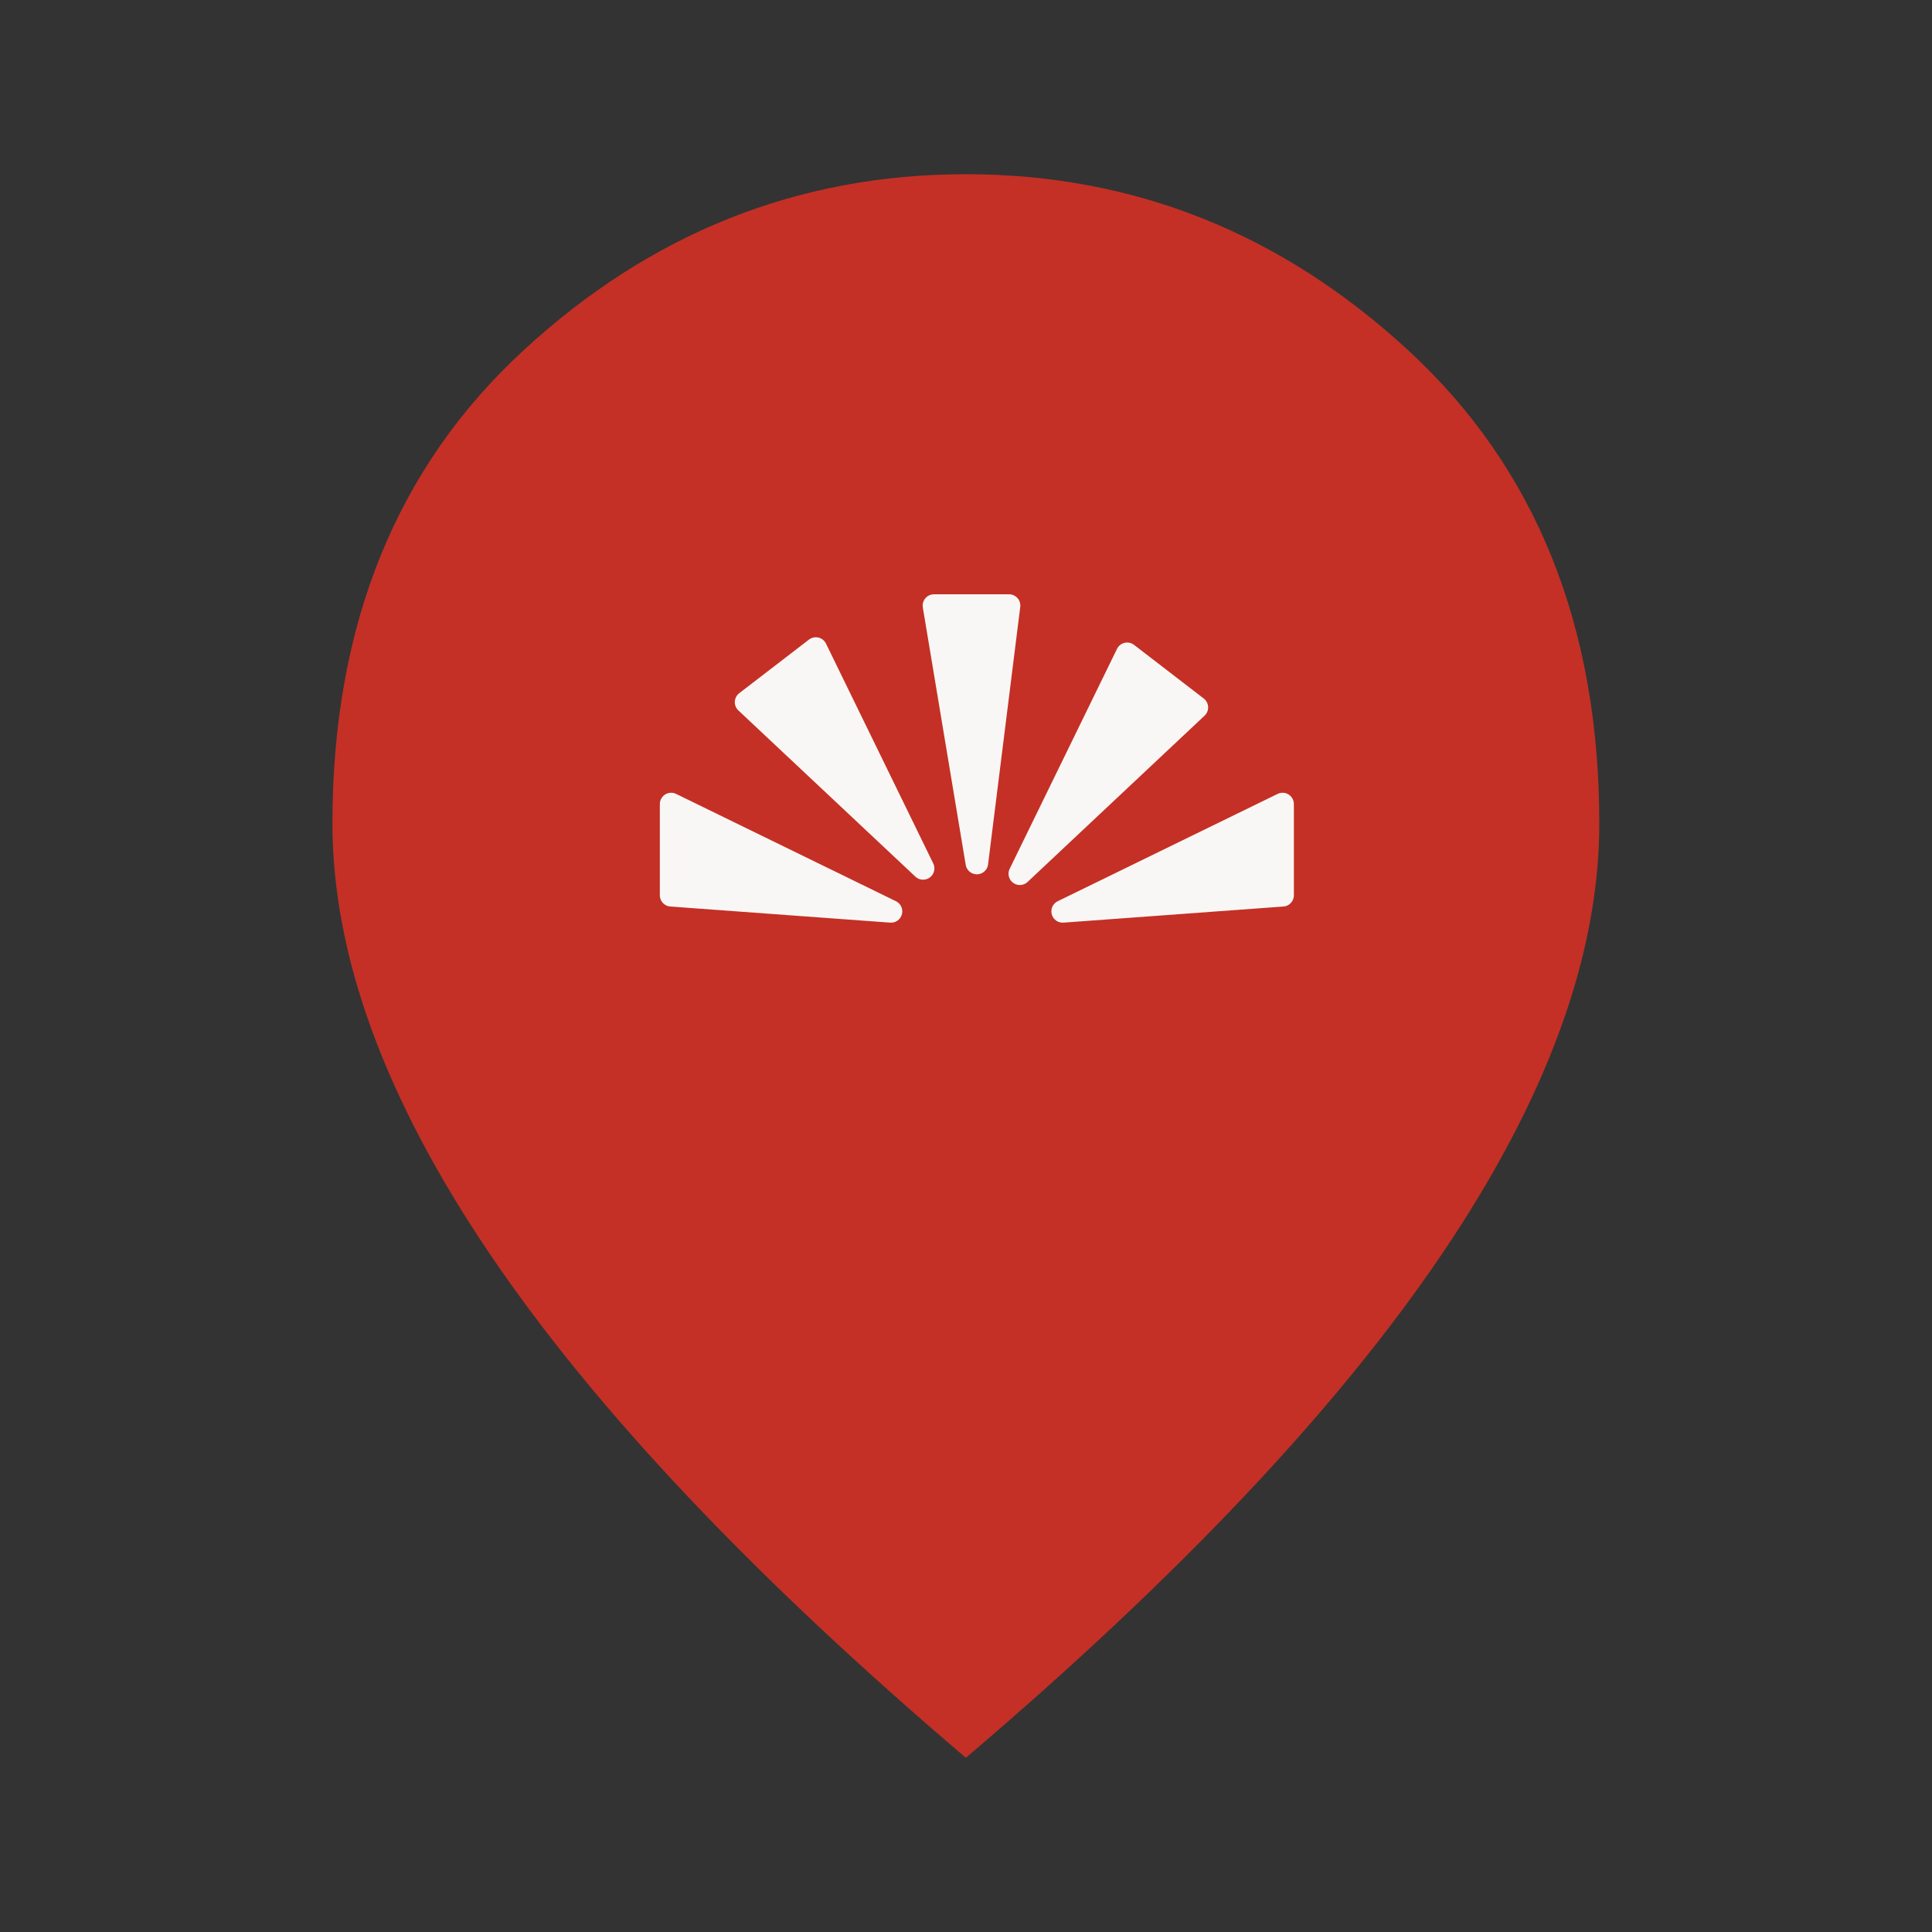 <?xml version="1.0" encoding="UTF-8"?> <svg xmlns="http://www.w3.org/2000/svg" viewBox="0 0 29.00 29.00" data-guides="{&quot;vertical&quot;:[],&quot;horizontal&quot;:[]}"><rect x="0" y="0" width="29.00" height="29.00" fill="#333333" stroke="none"/><defs></defs><path fill="#c43025" stroke="none" fill-opacity="1" stroke-width="1" stroke-opacity="1" id="tSvg42ff50ee36" title="Path 1" d="M14.498 14.5C15.152 14.5 15.712 14.267 16.177 13.802C16.643 13.336 16.875 12.777 16.875 12.123C16.875 11.469 16.643 10.909 16.177 10.444C15.712 9.979 15.152 9.746 14.498 9.746C13.845 9.746 13.285 9.979 12.819 10.444C12.354 10.909 12.121 11.469 12.121 12.123C12.121 12.777 12.354 13.336 12.819 13.802C13.285 14.267 13.845 14.5 14.498 14.5ZM14.498 26.385C11.309 23.671 8.927 21.151 7.353 18.823C5.778 16.495 4.99 14.341 4.99 12.361C4.99 9.389 5.946 7.022 7.858 5.259C9.769 3.497 11.983 2.615 14.498 2.615C17.014 2.615 19.228 3.497 21.139 5.259C23.051 7.022 24.006 9.389 24.006 12.361C24.006 14.341 23.219 16.495 21.644 18.823C20.07 21.151 17.688 23.671 14.498 26.385Z"></path><path fill="#c43025" stroke="none" fill-opacity="1" stroke-width="1" stroke-opacity="1" x="21.19" y="20.155" width="16.552" height="14.483" id="tSvgd82608e80e" title="Rectangle 1" d="M10.074 9.582C12.696 9.582 15.319 9.582 17.942 9.582C17.942 11.877 17.942 14.172 17.942 16.467C15.319 16.467 12.696 16.467 10.074 16.467C10.074 14.172 10.074 11.877 10.074 9.582Z" style="transform-origin: -18958px -14990px;"></path><path fill="#f9f7f5" stroke="#f9f7f5" fill-opacity="1" stroke-width="0.339" stroke-opacity="1" stroke-linejoin="round" id="tSvgee5d2ec260" title="Path 2" d="M15.146 9.09C14.986 10.378 14.825 11.666 14.663 12.954C14.449 11.666 14.234 10.378 14.019 9.09C14.395 9.09 14.771 9.09 15.146 9.09Z"></path><path fill="#f9f7f5" stroke="#f9f7f5" fill-opacity="1" stroke-width="0.339" stroke-opacity="1" stroke-linejoin="round" id="tSvg9d32116d64" title="Path 3" d="M12.246 9.735C12.783 10.835 13.319 11.935 13.856 13.035C12.97 12.204 12.085 11.371 11.199 10.54C11.548 10.271 11.897 10.003 12.246 9.735Z"></path><path fill="#f9f7f5" stroke="#f9f7f5" fill-opacity="1" stroke-width="0.339" stroke-opacity="1" stroke-linejoin="round" id="tSvg725564cba0" title="Path 4" d="M16.919 9.814C16.382 10.914 15.845 12.015 15.308 13.115C16.194 12.283 17.08 11.451 17.965 10.619C17.616 10.351 17.267 10.083 16.919 9.814Z"></path><path fill="#f9f7f5" stroke="#f9f7f5" fill-opacity="1" stroke-width="0.339" stroke-opacity="1" stroke-linejoin="round" id="tSvg3e59aa2ce7" title="Path 5" d="M10.074 12.069C11.174 12.606 12.274 13.143 13.374 13.68C12.274 13.599 11.174 13.519 10.074 13.438C10.074 12.982 10.074 12.526 10.074 12.069Z"></path><path fill="#f9f7f5" stroke="#f9f7f5" fill-opacity="1" stroke-width="0.339" stroke-opacity="1" stroke-linejoin="round" id="tSvg590861f1dc" title="Path 6" d="M19.252 12.069C18.152 12.606 17.052 13.143 15.951 13.68C17.052 13.599 18.152 13.519 19.252 13.438C19.252 12.982 19.252 12.526 19.252 12.069Z"></path></svg> 